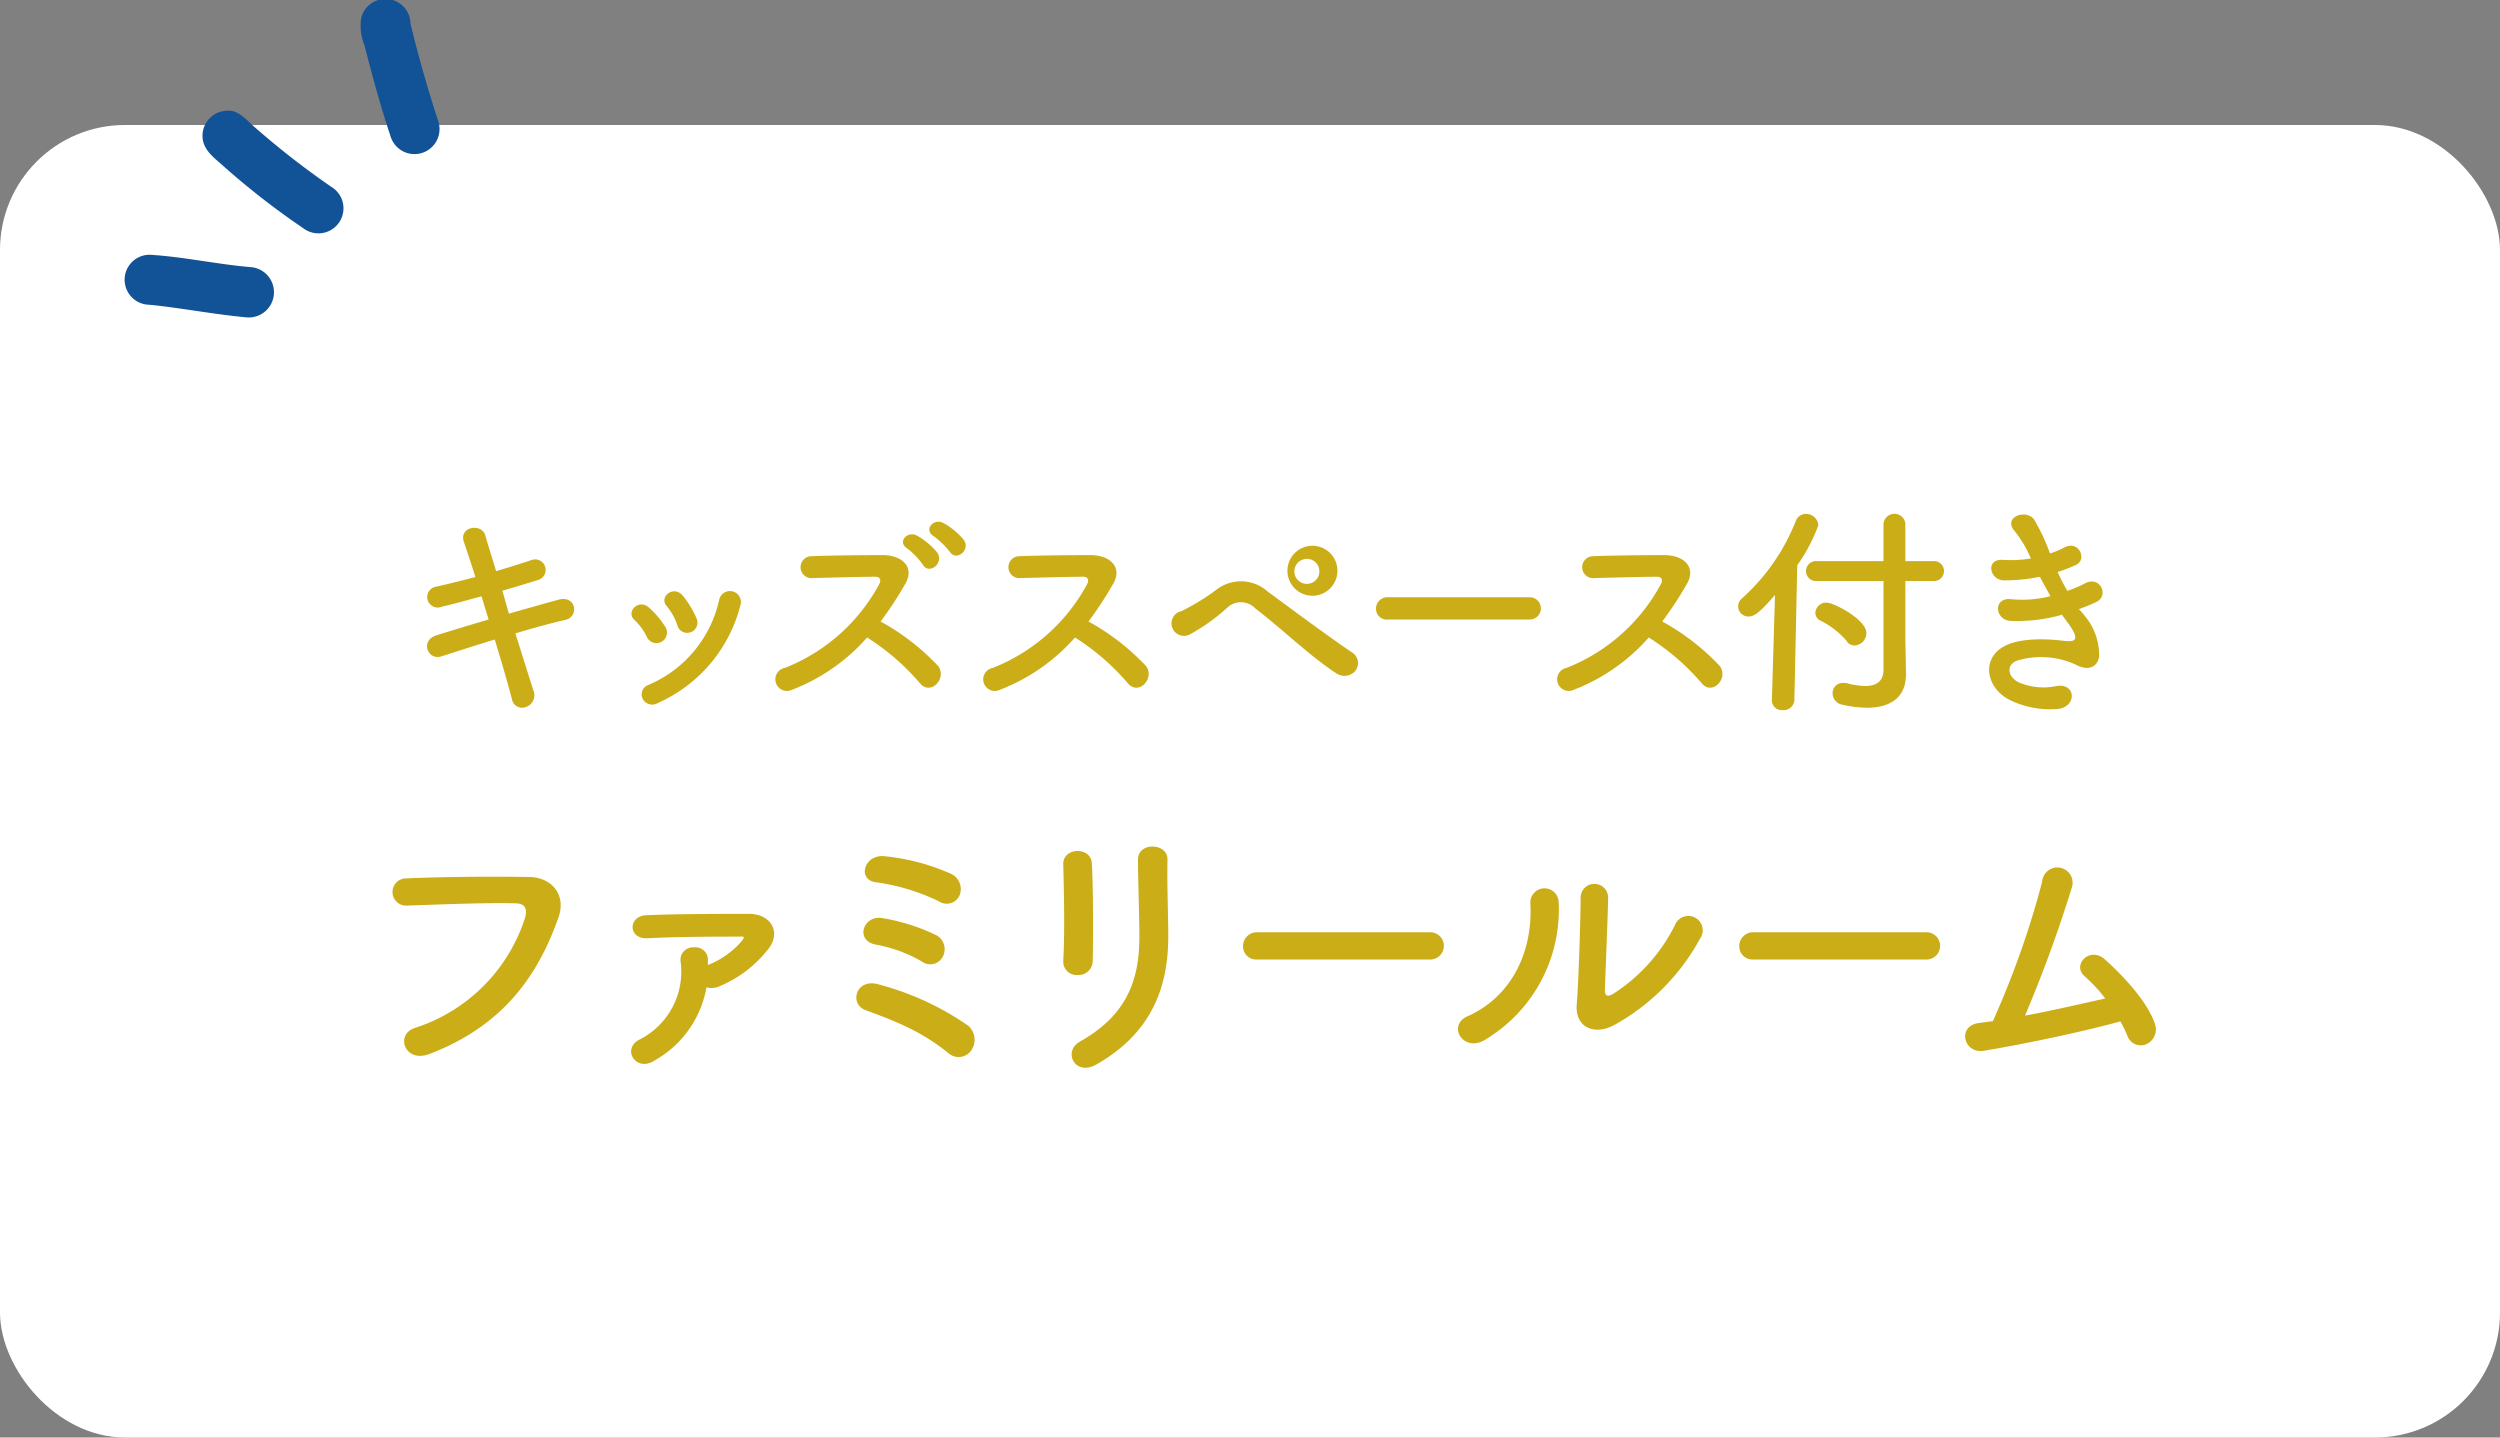 <svg xmlns="http://www.w3.org/2000/svg" viewBox="0 0 200 115"><rect x="0" y="0" width="200" height="115" fill="#808080" stroke="none"/><defs><style>.cls-1{fill:#fff;}.cls-2{fill:#cbad18;}.cls-3{fill:#125297;}</style></defs><g id="レイヤー_2" data-name="レイヤー 2"><g id="contents"><rect class="cls-1" y="10" width="200" height="105" rx="10"/><path class="cls-2" d="M40.71,49.09c1.46-.41,2.92-.83,4-1.12,1.4-.36,1.63,1.37.52,1.62s-2.5.63-4,1.08c.58,1.82,1.1,3.52,1.45,4.58a1,1,0,0,1-.6,1.31.83.83,0,0,1-1.13-.65c-.29-1.11-.8-2.88-1.37-4.75-1.6.49-3.17,1-4.27,1.35s-1.73-1.28-.38-1.69c1.05-.33,2.56-.79,4.16-1.26-.2-.63-.39-1.26-.57-1.86-1.12.31-2.22.62-3.16.83a.84.84,0,1,1-.45-1.6c1-.22,2.06-.49,3.12-.77-.36-1.16-.7-2.15-.92-2.81-.41-1.23,1.42-1.52,1.71-.53.18.65.51,1.68.87,2.87,1-.29,2-.61,2.84-.89A.84.84,0,1,1,43,46.41c-.81.25-1.78.56-2.81.84Z"/><path class="cls-2" d="M51.77,51a4.54,4.54,0,0,0-1-1.39c-.74-.63.31-1.76,1.15-1a7,7,0,0,1,1.34,1.6A.83.83,0,1,1,51.77,51Zm-.36,4.88a.79.79,0,0,1,.45-1.08A9.63,9.63,0,0,0,57.53,48a.88.88,0,1,1,1.69.47,11.71,11.71,0,0,1-6.57,7.76A.87.87,0,0,1,51.41,55.9ZM54.18,50a4.7,4.7,0,0,0-.85-1.52c-.64-.72.56-1.71,1.3-.82a7.76,7.76,0,0,1,1.08,1.78A.82.82,0,1,1,54.18,50Z"/><path class="cls-2" d="M63.37,55.18a.93.93,0,1,1-.57-1.75,14.69,14.69,0,0,0,7.54-6.7c.16-.3.09-.59-.31-.59-1.13,0-3.61.07-5.2.11a.88.88,0,0,1,0-1.75c1.31-.06,4-.09,5.78-.09,1.62,0,2.54,1,1.84,2.25a29.79,29.79,0,0,1-2,3.06,18.66,18.66,0,0,1,4.61,3.57c.72,1-.63,2.41-1.48,1.35A18.71,18.71,0,0,0,69.37,51,15.33,15.33,0,0,1,63.37,55.18Zm10.46-10a6,6,0,0,0-1.26-1.31c-.83-.54.06-1.46.83-1A5.91,5.91,0,0,1,75,44.23C75.53,45.09,74.3,46,73.83,45.18Zm2.18-1a6.37,6.37,0,0,0-1.31-1.28c-.85-.51,0-1.48.77-1.06a5.78,5.78,0,0,1,1.62,1.33C77.69,44,76.5,44.93,76,44.16Z"/><path class="cls-2" d="M80,55.18a.93.93,0,1,1-.57-1.75,14.69,14.69,0,0,0,7.54-6.7c.16-.3.09-.59-.31-.59-1.13,0-3.61.07-5.2.11a.88.88,0,0,1,0-1.75c1.31-.06,4-.09,5.78-.09,1.62,0,2.54,1,1.84,2.25a29.79,29.79,0,0,1-2,3.06,18.66,18.66,0,0,1,4.61,3.57c.72,1-.63,2.41-1.48,1.35A18.71,18.71,0,0,0,86,51,15.33,15.33,0,0,1,80,55.18Z"/><path class="cls-2" d="M106.93,53.88c-2.16-1.4-4.18-3.42-6.5-5.2a1.59,1.59,0,0,0-2.2-.11,15.51,15.51,0,0,1-3,2.16,1,1,0,1,1-.71-1.84,18.05,18.05,0,0,0,2.79-1.71,3.2,3.2,0,0,1,4.09.13c1.44,1.06,5,3.71,6.86,4.95a1,1,0,0,1,.18,1.39A1.14,1.14,0,0,1,106.93,53.88Zm-2.38-6.27a2,2,0,0,1,0-3.9,2,2,0,1,1,0,3.9Zm0-2.9a1,1,0,1,0,1,1A1,1,0,0,0,104.55,44.71Z"/><path class="cls-2" d="M111.08,49.56a.87.87,0,0,1-1-.87.92.92,0,0,1,1-.91h11.3a.89.89,0,1,1,0,1.78Z"/><path class="cls-2" d="M125.91,55.18a.93.93,0,1,1-.58-1.75,14.65,14.65,0,0,0,7.54-6.7c.17-.3.09-.59-.3-.59-1.14,0-3.62.07-5.21.11a.88.88,0,0,1,0-1.75c1.32-.06,4-.09,5.78-.09,1.62,0,2.54,1,1.84,2.25a28.21,28.21,0,0,1-2,3.06,18.48,18.48,0,0,1,4.61,3.57c.72,1-.63,2.41-1.47,1.35A18.77,18.77,0,0,0,131.9,51,15.29,15.29,0,0,1,125.91,55.18Z"/><path class="cls-2" d="M142,47.6c-1.13,1.29-1.6,1.72-2.1,1.72a.82.82,0,0,1-.85-.81.85.85,0,0,1,.31-.64,16.39,16.39,0,0,0,4.3-6.18.87.87,0,0,1,.81-.58,1,1,0,0,1,1,.9,13.45,13.45,0,0,1-1.69,3.21L143.55,56a.86.86,0,0,1-.94.81.79.79,0,0,1-.86-.77v0Zm8.68-1.12h-5.31a.8.8,0,1,1,0-1.59h5.31v-3a.88.88,0,0,1,1.75,0v3h2.2a.8.8,0,1,1,0,1.59h-2.2v4.77l.05,2.59v.09c0,1.77-1.13,2.69-3.13,2.69a9,9,0,0,1-1.94-.24.93.93,0,0,1-.8-.92.79.79,0,0,1,.8-.82,1.24,1.24,0,0,1,.27,0,6.17,6.17,0,0,0,1.51.24c1.13,0,1.49-.56,1.49-1.32Zm-2.91,4.84a6.65,6.65,0,0,0-2.13-1.67.69.69,0,0,1-.41-.63.86.86,0,0,1,.9-.81c.57,0,3.18,1.35,3.18,2.43a1,1,0,0,1-.95,1A.76.76,0,0,1,147.75,51.32Z"/><path class="cls-2" d="M166.76,49.25a4.87,4.87,0,0,1,1.17,3.3c-.18.93-1,1.1-1.85.63a6.66,6.66,0,0,0-4.78-.31c-.93.45-.55,1.41.27,1.75a5.05,5.05,0,0,0,2.92.27c1.6-.31,1.71,1.69.09,1.83a7.38,7.38,0,0,1-3.56-.61c-2.13-.9-2.63-3.42-.62-4.44,1.34-.69,3.55-.55,4.74-.4,1,.12,1.26-.15.21-1.55-.12-.18-.27-.34-.39-.54a13,13,0,0,1-4.14.49c-1.24-.09-1.41-1.93.12-1.73a9,9,0,0,0,3.1-.25c-.27-.47-.56-1-.85-1.55a14.05,14.05,0,0,1-2.86.29c-1.17,0-1.53-1.75-.09-1.64a10.08,10.08,0,0,0,2.23-.11,9.23,9.23,0,0,0-1.29-2.18c-1-1.13.9-1.82,1.55-.94A16,16,0,0,1,164,44.28a7,7,0,0,0,1.14-.48c1.19-.63,1.87,1,.92,1.4a11.63,11.63,0,0,1-1.45.56,15.35,15.35,0,0,0,.78,1.51,9.44,9.44,0,0,0,1.35-.57c1.26-.72,2,.93,1,1.44a13.35,13.35,0,0,1-1.43.59C166.49,48.91,166.63,49.07,166.76,49.25Z"/><path class="cls-2" d="M33.23,82.22A13.62,13.62,0,0,0,42,73.44c.17-.6.11-1.15-.71-1.17-2.15-.07-5.63.07-8.8.18a1.09,1.09,0,1,1,0-2.18c2.9-.13,7-.16,9.81-.11,1.78,0,3,1.36,2.4,3.17-1.54,4.4-4.22,8.67-10.38,11C32.38,85.05,31.56,82.74,33.23,82.22Z"/><path class="cls-2" d="M52.38,84.83c-1.49,1-2.7-.92-1.21-1.67a6.08,6.08,0,0,0,3.28-6.22,1,1,0,0,1,1.06-1.15,1,1,0,0,1,1.12,1.08v.33a6.8,6.8,0,0,0,2.73-1.94c.24-.33.13-.33,0-.33-1.81,0-5.28,0-7.53.13-1.63.09-1.58-1.78-.15-1.84,2.33-.11,5.83-.11,8.25-.11,1.78,0,2.66,1.54,1.43,2.94a9.62,9.62,0,0,1-4,2.93,1.46,1.46,0,0,1-.84,0A8.36,8.36,0,0,1,52.38,84.83Z"/><path class="cls-2" d="M75.86,84.24a16.64,16.64,0,0,0-3.52-2.18c-1.12-.53-2.18-.9-3.1-1.25-1.34-.51-.75-2.56,1-2.07a22.63,22.63,0,0,1,7.22,3.32,1.49,1.49,0,0,1,.22,2A1.23,1.23,0,0,1,75.86,84.24Zm-2.13-7.33a11.31,11.31,0,0,0-3.66-1.34c-1.71-.33-1-2.35.47-2.13a15.7,15.7,0,0,1,4.33,1.36,1.27,1.27,0,0,1,.55,1.74A1.13,1.13,0,0,1,73.73,76.91Zm1.41-4.79a16.79,16.79,0,0,0-5.07-1.54c-1.54-.2-.94-2.34.8-2.07A17.14,17.14,0,0,1,76,69.87a1.34,1.34,0,0,1,.77,1.74A1.11,1.11,0,0,1,75.14,72.12Z"/><path class="cls-2" d="M86.2,78a1.07,1.07,0,0,1-1.14-1.12c.13-2.18.06-5.63,0-7.72-.06-1.37,2.2-1.48,2.29-.09.11,2,.11,5.74.07,7.79A1.14,1.14,0,0,1,86.2,78Zm.18,5.33c3.89-2.16,4.77-5.11,4.77-8.39,0-1.71-.11-4.44-.11-6.18,0-1.43,2.38-1.34,2.36,0-.05,1.87.06,4.34.06,6.16,0,3.79-1.14,7.59-5.7,10.21C86,86.18,85,84.11,86.38,83.34Z"/><path class="cls-2" d="M100.6,76.76a1.06,1.06,0,0,1-1.16-1.06,1.11,1.11,0,0,1,1.16-1.12h13.82a1.09,1.09,0,1,1,0,2.18Z"/><path class="cls-2" d="M117.43,81.29c3.26-1.45,5.21-4.84,5-9a1.13,1.13,0,1,1,2.26-.18,12.12,12.12,0,0,1-6,11.14C117,84.15,115.76,82,117.43,81.29Zm11.55.79c-1.43.71-3,.14-2.84-1.76s.31-7.21.31-8.51a1.1,1.1,0,1,1,2.2,0c0,.86-.24,6.67-.26,7.41,0,.49.24.53.66.29A13.9,13.9,0,0,0,134,74a1.15,1.15,0,1,1,2,1.1A17.41,17.41,0,0,1,129,82.08Z"/><path class="cls-2" d="M140.3,76.76a1.06,1.06,0,0,1-1.16-1.06,1.11,1.11,0,0,1,1.16-1.12h13.82a1.09,1.09,0,1,1,0,2.18Z"/><path class="cls-2" d="M158.72,84.06c-1.65.27-2.17-2-.41-2.22l1.12-.15a71.37,71.37,0,0,0,3.94-11.14,1.22,1.22,0,1,1,2.37.47A106.6,106.6,0,0,1,162,81.25c2.29-.42,4.71-1,6.42-1.37a12.57,12.57,0,0,0-1.67-1.8c-1-.88.42-2.42,1.65-1.32,1.06.95,3.35,3.19,4,5.17a1.3,1.3,0,0,1-.7,1.61,1.13,1.13,0,0,1-1.5-.66,10.42,10.42,0,0,0-.57-1.17C166.8,82.5,162.13,83.49,158.72,84.06Z"/><path class="cls-3" d="M19.63,25.38c-2.56-.24-5.1-.74-7.66-1a2,2,0,0,1,0-4c2.75.16,5.46.78,8.2,1A2,2,0,0,1,19.63,25.38Z"/><path class="cls-3" d="M24.25,18.25a62.17,62.17,0,0,1-6.61-5.17c-.69-.6-1.44-1.2-1.44-2.22a2,2,0,0,1,2-2c.92-.09,1.68.92,2.23,1.36a65.59,65.59,0,0,0,6.27,4.86A2,2,0,0,1,24.25,18.25Z"/><path class="cls-3" d="M31.23,10.86c-.8-2.39-1.45-4.82-2.08-7.25a4.1,4.1,0,0,1-.25-2.18,2,2,0,0,1,3.94.46c.64,2.66,1.4,5.3,2.25,7.9A2,2,0,0,1,31.23,10.86Z"/></g></g></svg>